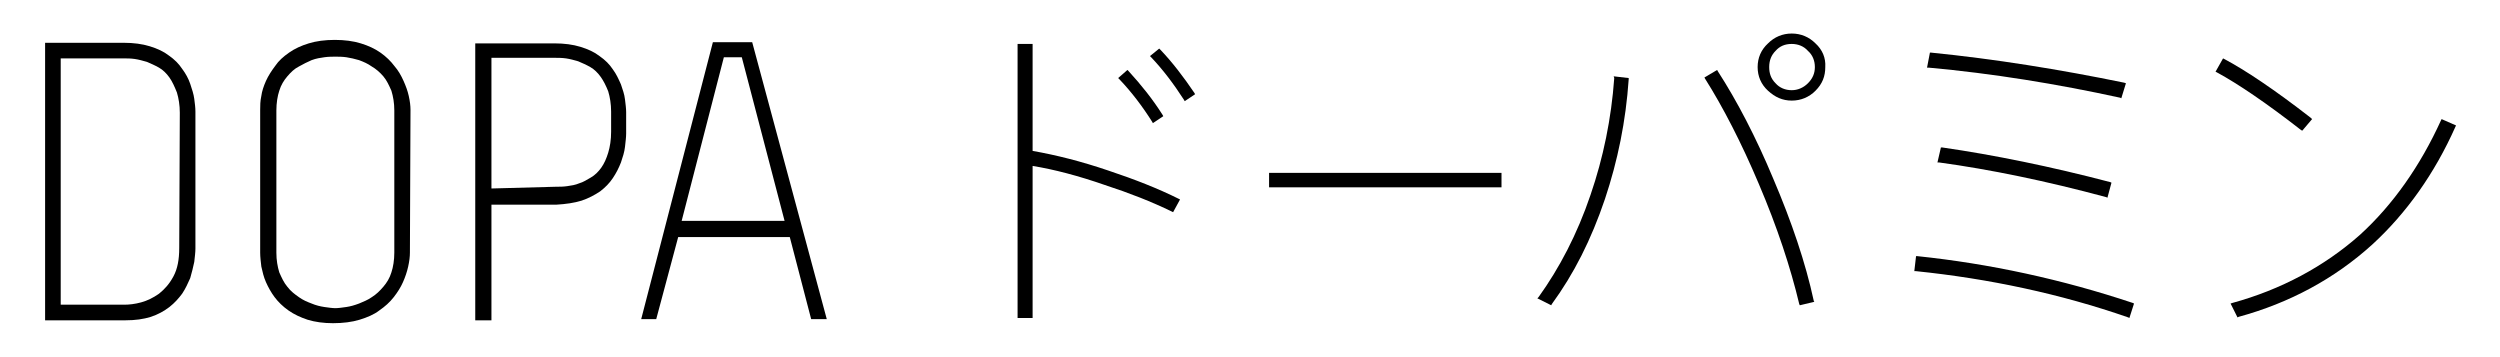 <?xml version="1.0" encoding="utf-8"?>
<!-- Generator: Adobe Illustrator 24.2.1, SVG Export Plug-In . SVG Version: 6.00 Build 0)  -->
<svg version="1.1" id="Layer_1" xmlns="http://www.w3.org/2000/svg" xmlns:xlink="http://www.w3.org/1999/xlink" x="0px" y="0px"
	 viewBox="0 0 432.4 61.7" style="enable-background:new 0 0 432.4 61.7;" xml:space="preserve">
<g>
	<g>
		<path d="M191.7,29.5c-4.7-1.6-9.1-2.7-13.1-3.4V7.6H176V55h2.6V28.7c3.7,0.6,7.9,1.7,12.5,3.3c4.3,1.4,8.1,2.9,11.6,4.6l0.2,0.1
			l1.2-2.2l-0.2-0.1C200.3,32.6,196.2,31,191.7,29.5"/>
		<path d="M199.3,21.1l0.1,0.2l1.8-1.2l-0.1-0.2c-1.7-2.7-3.7-5.2-5.9-7.6l-0.2-0.2l-1.6,1.4l0.2,0.2
			C195.7,15.9,197.6,18.4,199.3,21.1"/>
		<path d="M200.7,8.6l-0.2-0.2l-1.6,1.3l0.2,0.2c2,2.1,3.9,4.6,5.7,7.4l0.1,0.2l1.8-1.2l-0.1-0.2C204.7,13.3,202.8,10.8,200.7,8.6"
			/>
	</g>
	<rect x="219.5" y="29.9" width="40.2" height="2.5"/>
	<g>
		<path d="M313.9,11.6c0,1.1-0.4,2-1.2,2.8c-0.8,0.8-1.8,1.2-2.8,1.2c-1.1,0-2.1-0.4-2.8-1.2c-0.8-0.8-1.1-1.7-1.1-2.8
			c0-1.2,0.4-2.1,1.1-2.8l0,0c0.7-0.8,1.6-1.2,2.8-1.2c1.1,0,2.1,0.4,2.8,1.2C313.5,9.5,313.9,10.5,313.9,11.6 M314,7.5
			c-1.1-1.1-2.5-1.7-4.1-1.7c-1.6,0-3,0.6-4.1,1.7c-1.2,1.1-1.8,2.5-1.8,4.1c0,1.6,0.6,3,1.8,4.1c1.2,1.1,2.5,1.7,4.1,1.7
			c1.6,0,3-0.6,4.1-1.7c1.2-1.2,1.7-2.5,1.7-4.1C315.8,10,315.2,8.6,314,7.5"/>
		<path d="M306.7,30.9c-3-7.2-6.3-13.5-9.6-18.6l-0.1-0.2l-2.2,1.3l0.1,0.2c3.1,4.9,6.3,11.1,9.3,18.2c3.2,7.5,5.5,14.5,7,20.8
			l0.1,0.2l2.5-0.6l-0.1-0.2C312.3,45.5,309.9,38.4,306.7,30.9"/>
		<path d="M279.2,13.5c-0.5,7-1.9,13.8-4.1,20.2c-2.3,6.8-5.4,12.7-9,17.7l-0.2,0.2l2.4,1.2l0.1-0.2c3.8-5.2,6.8-11.1,9.2-18.2
			c2.2-6.6,3.6-13.4,4.1-20.7l0-0.2l-2.6-0.3L279.2,13.5z"/>
		<path d="M335.7,25.5l-0.6,2.6l0.3,0c8.8,1.2,18.5,3.2,28.9,6l0.2,0.1l0.7-2.6l-0.2-0.1c-10.3-2.7-20.1-4.7-29.1-6L335.7,25.5z"/>
		<path d="M366.7,16.9l0.2,0.1l0.8-2.6l-0.3-0.1c-11.2-2.3-22.4-4.1-33.4-5.2l-0.2,0l-0.5,2.6l0.3,0
			C344.6,12.7,355.7,14.5,366.7,16.9"/>
		<path d="M331.6,44.3l-0.2,0l-0.3,2.6l0.3,0c12.6,1.3,24.9,3.9,36.7,8l0.2,0.1l0.8-2.5l-0.2-0.1C356.6,48.3,344.1,45.6,331.6,44.3"
			/>
		<path d="M422.3,20.6l-0.1,0.2c-3.6,7.9-8.3,14.6-14,19.8c-6.2,5.5-13.7,9.5-22.1,11.8l-0.3,0.1l1.2,2.4l0.2-0.1
			c8.8-2.4,16.6-6.6,23.1-12.5c5.9-5.4,10.8-12.3,14.4-20.4l0.1-0.2L422.3,20.6z"/>
		<path d="M398.2,22.6l1.7-2l-0.2-0.2c-6.3-4.9-11.4-8.3-15-10.2l-0.2-0.1l-1.3,2.3l0.2,0.1c3.7,2,8.7,5.4,14.6,10L398.2,22.6z"/>
		<path d="M31,42.9c0,2-0.3,3.6-1,4.9c-0.7,1.3-1.5,2.2-2.5,3c-1,0.7-2,1.2-3.1,1.5c-1.1,0.3-2.1,0.4-2.9,0.4l-11,0l0-42.6l10.9,0
			c0.6,0,1.2,0,1.9,0.1c0.7,0.1,1.4,0.3,2.1,0.5c0.7,0.3,1.4,0.6,2.1,1c0.7,0.4,1.3,1,1.8,1.7c0.5,0.7,0.9,1.6,1.3,2.6
			c0.3,1,0.5,2.2,0.5,3.5L31,42.9z M33.6,45.3c0.1-0.9,0.2-1.7,0.2-2.3l0-23.7c0-0.7-0.1-1.4-0.2-2.2s-0.4-1.7-0.7-2.6
			c-0.3-0.9-0.8-1.8-1.4-2.6c-0.6-0.9-1.3-1.6-2.3-2.3c-0.9-0.7-2-1.2-3.3-1.6c-1.3-0.4-2.8-0.6-4.5-0.6l-13.6,0l0,48l13.9,0
			c1.7,0,3.1-0.2,4.4-0.6c1.2-0.4,2.3-1,3.2-1.7s1.6-1.5,2.2-2.3c0.6-0.9,1-1.8,1.4-2.7C33.2,47.1,33.4,46.2,33.6,45.3"/>
		<path d="M68.2,43.7c0,1.3-0.2,2.5-0.5,3.4c-0.3,1-0.8,1.8-1.4,2.5c-0.6,0.7-1.2,1.3-2,1.8c-0.7,0.5-1.5,0.8-2.2,1.1
			c-0.8,0.3-1.5,0.5-2.2,0.6c-0.7,0.1-1.4,0.2-1.9,0.2c-0.5,0-1.2-0.1-1.9-0.2c-0.7-0.1-1.5-0.3-2.2-0.6c-0.8-0.3-1.5-0.6-2.2-1.1
			c-0.7-0.5-1.4-1-2-1.8c-0.6-0.7-1-1.6-1.4-2.5c-0.3-1-0.5-2.1-0.5-3.4l0-24.6c0-1.3,0.2-2.5,0.5-3.4c0.3-1,0.8-1.8,1.4-2.5
			c0.6-0.7,1.2-1.3,2-1.7c0.7-0.4,1.5-0.8,2.2-1.1c0.8-0.3,1.5-0.4,2.2-0.5c0.7-0.1,1.4-0.1,1.9-0.1c0.5,0,1.2,0,1.9,0.1
			c0.7,0.1,1.5,0.3,2.2,0.5c0.8,0.3,1.5,0.6,2.2,1.1c0.7,0.4,1.4,1,2,1.7c0.6,0.7,1,1.6,1.4,2.5c0.3,1,0.5,2.1,0.5,3.4L68.2,43.7z
			 M69.8,14c-0.4-0.9-0.9-1.8-1.6-2.6c-0.6-0.8-1.4-1.6-2.4-2.3c-1-0.7-2.1-1.2-3.4-1.6c-1.3-0.4-2.8-0.6-4.5-0.6
			c-1.7,0-3.2,0.2-4.5,0.6C52.1,7.9,51,8.4,50,9.1c-1,0.7-1.8,1.4-2.4,2.3C47,12.2,46.4,13.1,46,14c-0.4,0.9-0.7,1.8-0.8,2.6
			C45,17.5,45,18.3,45,19l0,24.7c0,0.7,0.1,1.6,0.2,2.4c0.2,0.9,0.4,1.8,0.8,2.7c0.4,0.9,0.9,1.8,1.5,2.6c0.6,0.8,1.4,1.6,2.4,2.3
			s2.1,1.2,3.3,1.6c1.3,0.4,2.8,0.6,4.4,0.6c1.7,0,3.3-0.2,4.6-0.6c1.3-0.4,2.5-0.9,3.4-1.6c1-0.7,1.8-1.4,2.5-2.3
			c0.7-0.9,1.2-1.7,1.6-2.6c0.4-0.9,0.7-1.8,0.9-2.7c0.2-0.9,0.3-1.7,0.3-2.4L71,19c0-0.7-0.1-1.5-0.3-2.4
			C70.5,15.7,70.2,14.9,69.8,14"/>
		<path d="M85,32.6L85,10l11,0c0.5,0,1.2,0,1.9,0.1c0.7,0.1,1.4,0.3,2.1,0.5c0.7,0.3,1.4,0.6,2.1,1c0.7,0.4,1.3,1,1.8,1.7
			c0.5,0.7,0.9,1.5,1.3,2.5c0.3,1,0.5,2.2,0.5,3.5l0,3.5c0,1.4-0.2,2.6-0.5,3.6c-0.3,1-0.7,1.9-1.2,2.6c-0.5,0.7-1.1,1.3-1.8,1.7
			c-0.7,0.4-1.3,0.8-2,1c-0.7,0.3-1.4,0.4-2.1,0.5c-0.7,0.1-1.3,0.1-1.9,0.1L85,32.6z M100.6,34.7c1.2-0.4,2.3-1,3.2-1.6
			c0.9-0.7,1.6-1.4,2.2-2.3c0.6-0.9,1-1.7,1.4-2.7c0.3-0.9,0.6-1.8,0.7-2.7c0.1-0.9,0.2-1.7,0.2-2.3l0-3.7c0-0.6-0.1-1.4-0.2-2.2
			c-0.1-0.9-0.4-1.7-0.7-2.6c-0.4-0.9-0.8-1.8-1.4-2.6c-0.6-0.9-1.3-1.6-2.3-2.3c-0.9-0.7-2-1.2-3.3-1.6c-1.3-0.4-2.8-0.6-4.5-0.6
			l-13.7,0l0,47.9l2.8,0l0-20l11.2,0C97.9,35.3,99.3,35.1,100.6,34.7"/>
	</g>
	<path d="M125.2,9.9h3.1l7.4,28.3l-17.8,0L125.2,9.9z M123.3,7.3l-12.4,47.9l2.6,0l3.8-14.2l19.3,0l3.7,14.2l2.7,0L130.1,7.3
		L123.3,7.3z"/>
</g>
</svg>
